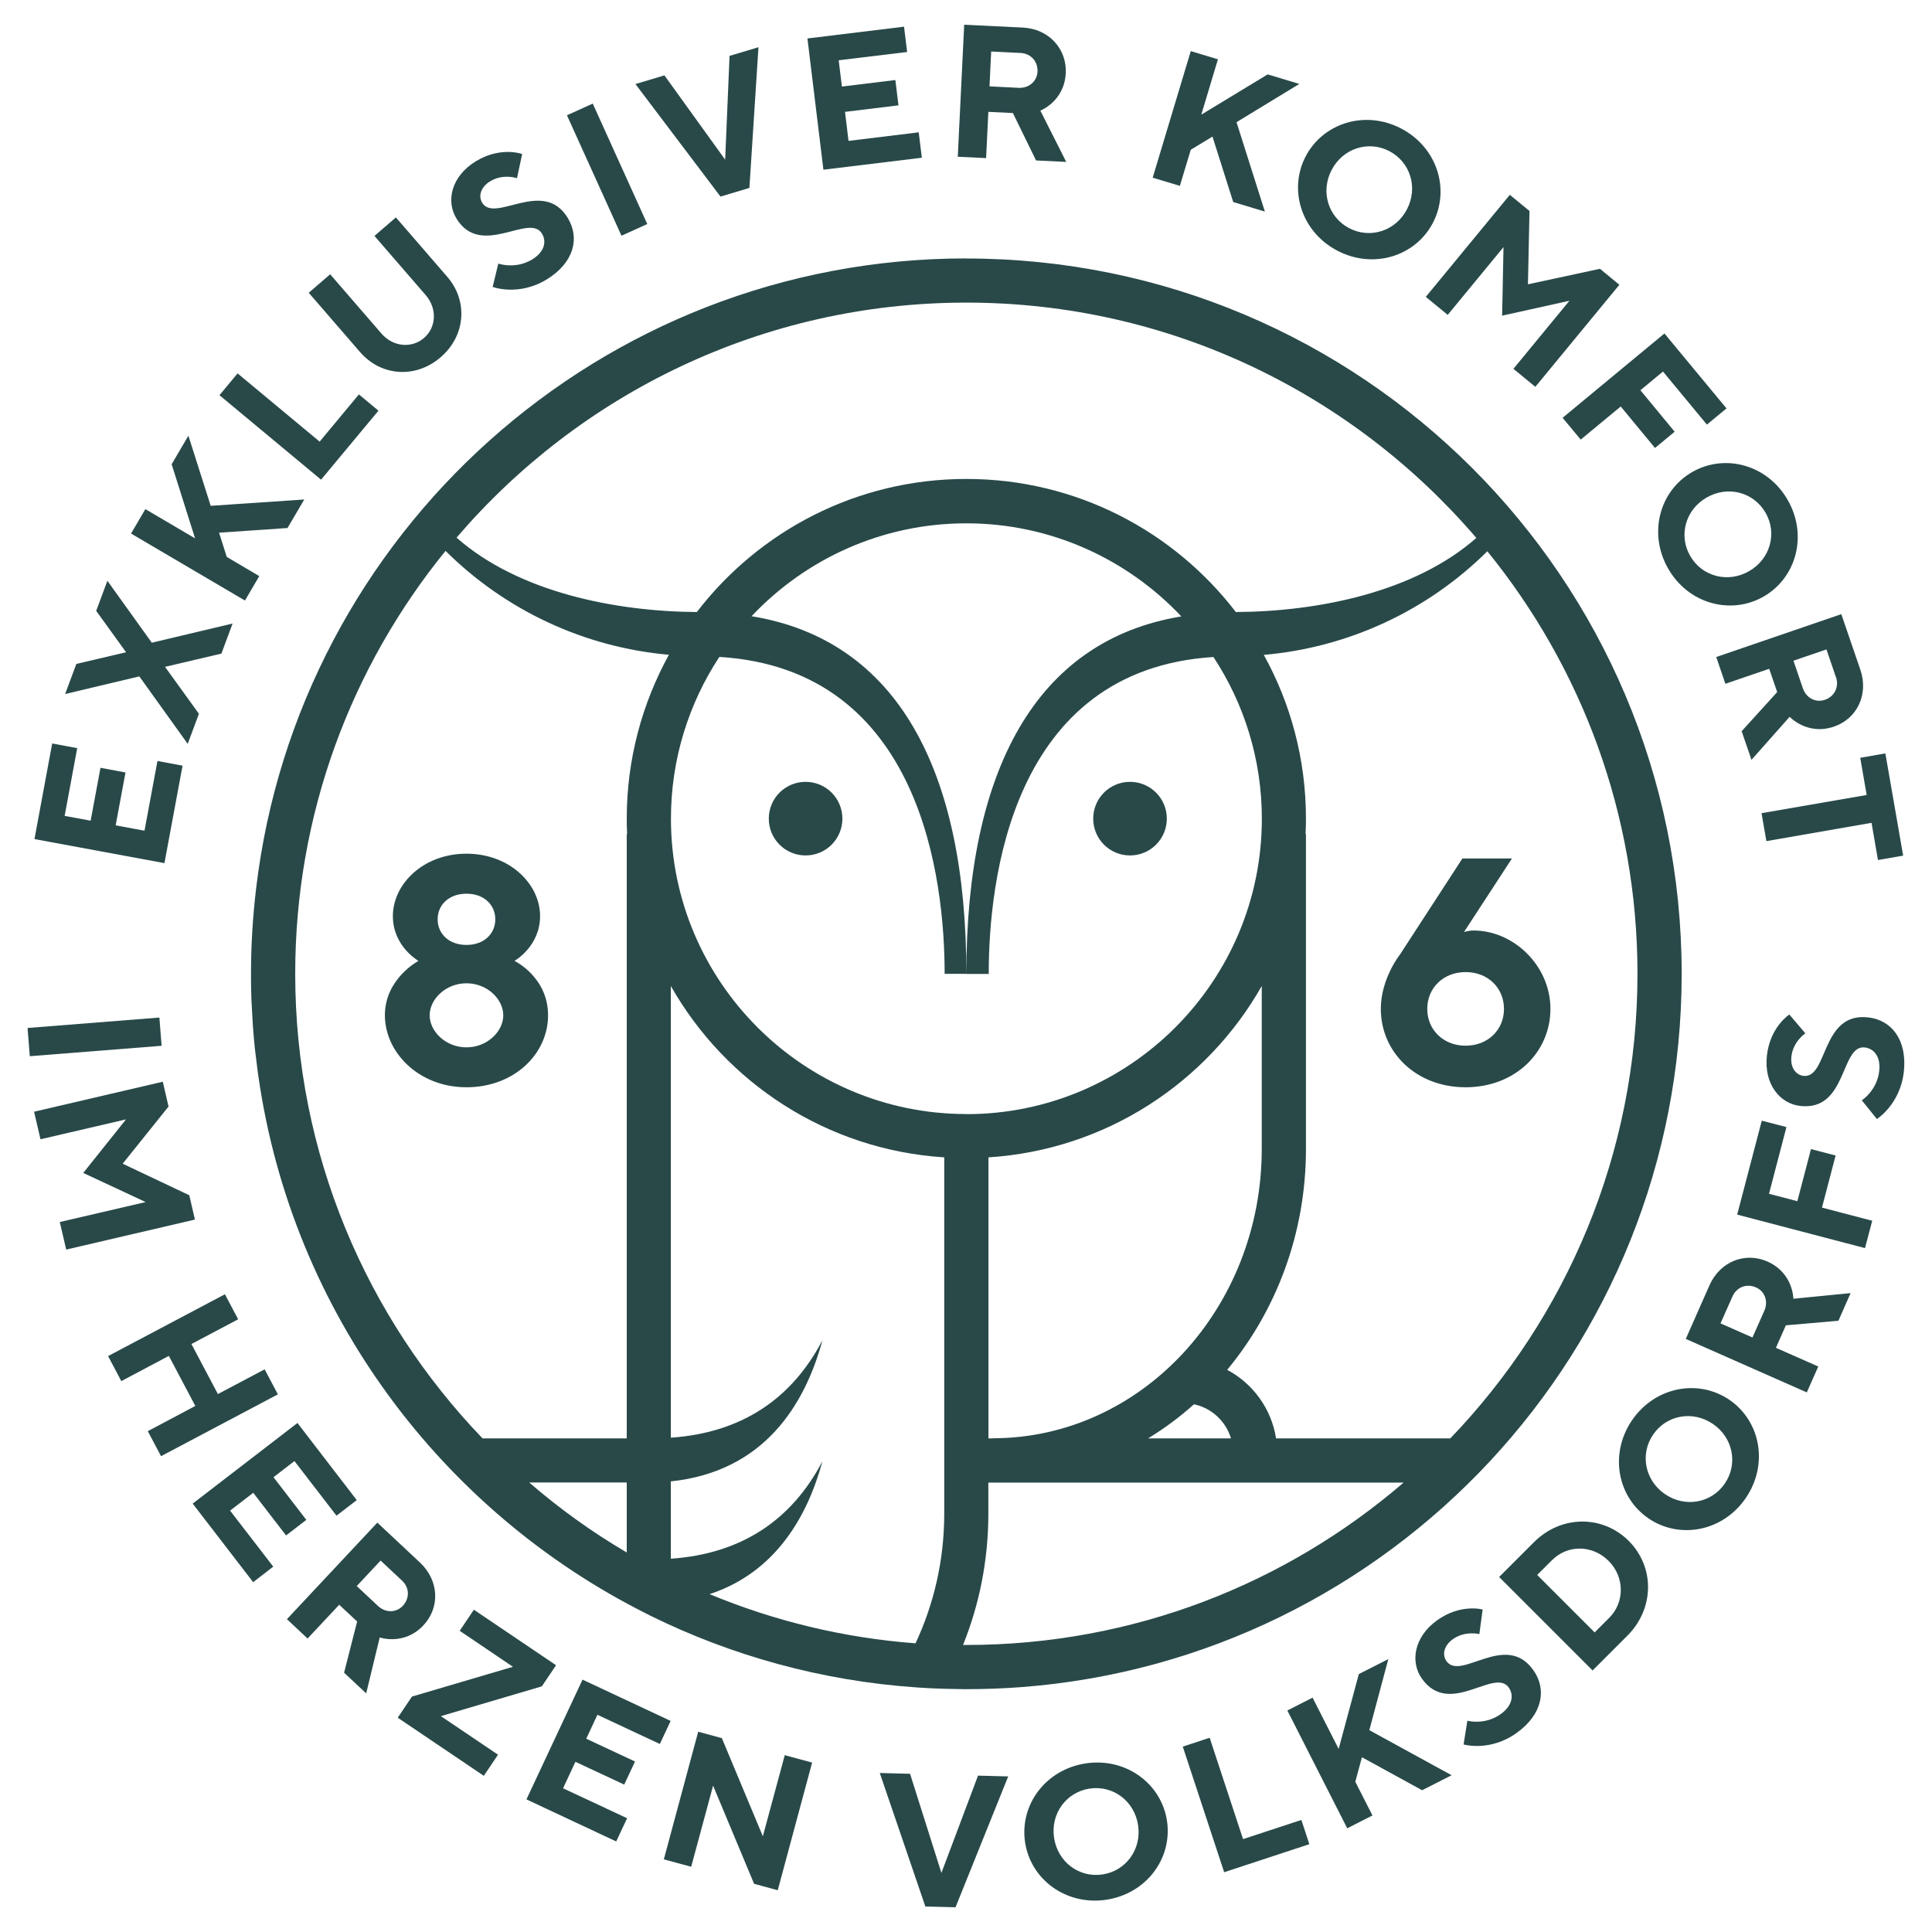 <?xml version="1.0" encoding="UTF-8"?>
<svg id="Ebene_1" data-name="Ebene 1" xmlns="http://www.w3.org/2000/svg" viewBox="0 0 198.43 198.43">
  <defs>
    <style>
      .cls-1 {
        fill: #294949;
        stroke-width: 0px;
      }
    </style>
  </defs>
  <g>
    <g>
      <path class="cls-1" d="m16.18,78.16l2.57.48-1.86,10.01-13.35-2.47,1.82-9.82,2.57.48-1.29,6.96,2.67.49,1.01-5.43,2.57.48-1.01,5.43,2.96.55,1.33-7.15Z"/>
      <path class="cls-1" d="m20.43,73.31l-1.15,3.09-4.97-6.93-7.62,1.81,1.15-3.09,5.11-1.2-3.07-4.25,1.15-3.09,4.56,6.36,8.3-1.97-1.15,3.09-5.79,1.36,3.48,4.82Z"/>
      <path class="cls-1" d="m20.03,55.28l-2.4-7.6,1.72-2.93,2.29,7.2,9.61-.65-1.72,2.93-7.03.48.79,2.49,3.34,1.97-1.47,2.51-11.7-6.88,1.47-2.51,5.1,3Z"/>
      <path class="cls-1" d="m32.98,49.27l-10.44-8.68,1.86-2.24,8.43,7.01,4.03-4.85,2.01,1.67-5.89,7.08Z"/>
      <path class="cls-1" d="m43.73,30.32l-5.27-6.09,2.2-1.9,5.27,6.09c2.16,2.49,1.9,6.05-.67,8.27-2.57,2.22-6.12,1.96-8.28-.53l-5.27-6.09,2.2-1.9,5.27,6.09c1.21,1.39,3.12,1.53,4.37.45,1.25-1.08,1.38-2.99.18-4.39Z"/>
      <path class="cls-1" d="m46.88,22.44c-1.11-1.82-.5-4.35,1.98-5.87,2.57-1.57,4.77-.75,4.77-.75l-.53,2.48s-1.43-.49-2.76.32c-.99.61-1.22,1.54-.82,2.2,1.31,2.15,6.27-2.58,8.79,1.56,1.26,2.07.65,4.6-2.16,6.32-2.9,1.77-5.55.77-5.55.77l.58-2.4s1.75.63,3.49-.43c1.24-.76,1.5-1.82.99-2.65-1.31-2.15-6.27,2.58-8.79-1.56Z"/>
      <path class="cls-1" d="m58.23,11.84l2.65-1.2,5.6,12.37-2.65,1.2-5.6-12.37Z"/>
      <path class="cls-1" d="m65.27,8.63l2.97-.89,6.24,8.66.45-10.66,2.97-.89-.93,14.45-2.97.89-8.73-11.55Z"/>
      <path class="cls-1" d="m94.36,13.6l.32,2.6-10.11,1.23-1.64-13.48,9.92-1.21.32,2.6-7.03.85.33,2.7,5.49-.67.32,2.6-5.49.67.36,2.98,7.22-.88Z"/>
      <path class="cls-1" d="m99.02,2.54l6.01.29c2.71.13,4.55,2.2,4.43,4.68-.14,2.91-2.61,3.85-2.61,3.85l2.66,5.27-3.1-.15-2.38-4.87-2.52-.12-.23,4.75-2.91-.14.66-13.56Zm5.78,2.9l-3-.15-.17,3.58,3,.15c1.07.05,1.88-.69,1.93-1.65.05-1.07-.69-1.88-1.75-1.93Z"/>
      <path class="cls-1" d="m123.39,11.77l6.81-4.13,3.25.98-6.45,3.93,2.91,9.18-3.25-.98-2.13-6.72-2.23,1.35-1.12,3.71-2.79-.84,3.91-13,2.79.84-1.7,5.66Z"/>
      <path class="cls-1" d="m143.89,13.19c3.7,1.92,5.07,6.23,3.29,9.68-1.78,3.44-6.1,4.81-9.8,2.89-3.7-1.92-5.07-6.23-3.29-9.68,1.79-3.44,6.1-4.81,9.8-2.89Zm-5.31,10.25c2.15,1.12,4.77.29,5.93-1.95s.33-4.85-1.82-5.97c-2.15-1.12-4.77-.29-5.93,1.95s-.33,4.85,1.82,5.97Z"/>
      <path class="cls-1" d="m164.33,27.61l1.99,1.64-8.63,10.48-2.25-1.85,5.75-6.99-6.91,1.53.14-7.04-5.73,6.96-2.25-1.85,8.63-10.48,2.02,1.66-.16,7.53,7.38-1.59Z"/>
      <path class="cls-1" d="m177.33,41.94l-2.02,1.67-4.51-5.45-2.32,1.92,3.52,4.26-2.02,1.67-3.52-4.26-4.11,3.4-1.86-2.24,10.46-8.66,6.37,7.69Z"/>
      <path class="cls-1" d="m183.62,51.37c2.07,3.62.87,7.99-2.5,9.91-3.37,1.92-7.74.73-9.8-2.9-2.06-3.62-.87-7.99,2.5-9.91,3.37-1.92,7.74-.73,9.8,2.9Zm-10.03,5.72c1.2,2.11,3.85,2.83,6.04,1.58,2.19-1.25,2.92-3.89,1.71-6s-3.85-2.83-6.04-1.58c-2.19,1.25-2.92,3.89-1.71,6Z"/>
      <path class="cls-1" d="m189.12,63.09l1.95,5.69c.88,2.57-.36,5.05-2.71,5.85-2.75.94-4.55-1.01-4.55-1.01l-3.92,4.42-1.01-2.94,3.65-4.02-.82-2.39-4.5,1.54-.94-2.75,12.84-4.4Zm-.56,6.45l-.97-2.84-3.39,1.16.97,2.84c.35,1.01,1.33,1.49,2.25,1.18,1.01-.35,1.49-1.33,1.15-2.34Z"/>
      <path class="cls-1" d="m195.46,87.88l-2.58.45-.66-3.82-10.8,1.88-.5-2.87,10.8-1.87-.66-3.82,2.58-.45,1.83,10.51Z"/>
    </g>
    <g>
      <path class="cls-1" d="m16.37,104.51l.23,2.9-13.54,1.07-.23-2.9,13.54-1.07Z"/>
      <path class="cls-1" d="m19.44,122.75l.58,2.51-13.22,3.08-.66-2.83,8.82-2.05-6.41-2.99,4.39-5.5-8.78,2.04-.66-2.83,13.22-3.08.59,2.55-4.71,5.87,6.82,3.23Z"/>
      <path class="cls-1" d="m16.54,149.56l-1.36-2.57,4.88-2.59-2.72-5.14-4.88,2.59-1.36-2.57,12-6.35,1.36,2.57-4.8,2.54,2.72,5.14,4.8-2.54,1.36,2.57-12,6.35Z"/>
      <path class="cls-1" d="m28.07,160.9l-2.07,1.6-6.21-8.07,10.76-8.28,6.09,7.92-2.08,1.6-4.32-5.61-2.15,1.66,3.37,4.38-2.08,1.6-3.37-4.38-2.38,1.83,4.44,5.76Z"/>
      <path class="cls-1" d="m38.75,156.38l4.39,4.11c1.98,1.86,2.05,4.63.35,6.44-1.99,2.12-4.49,1.25-4.49,1.25l-1.39,5.74-2.27-2.12,1.34-5.26-1.84-1.72-3.25,3.47-2.12-1.99,9.28-9.91Zm2.53,5.95l-2.19-2.05-2.45,2.62,2.19,2.05c.78.73,1.88.69,2.54-.02.73-.78.69-1.88-.09-2.6Z"/>
      <path class="cls-1" d="m47.21,167.5l1.46-2.17,8.44,5.7-1.46,2.17-10.37,3.06,5.87,3.96-1.46,2.17-8.84-5.97,1.46-2.17,10.37-3.06-5.46-3.69Z"/>
      <path class="cls-1" d="m64.4,186.76l-1.11,2.37-9.22-4.32,5.76-12.3,9.05,4.24-1.11,2.37-6.41-3-1.15,2.46,5.01,2.34-1.11,2.37-5.01-2.34-1.27,2.72,6.59,3.08Z"/>
      <path class="cls-1" d="m83.41,181.03l-3.53,13.11-2.43-.66-4.21-10.08-2.25,8.33-2.81-.76,3.53-13.11,2.43.66,4.21,10.08,2.25-8.33,2.81.76Z"/>
      <path class="cls-1" d="m90.37,182.1l3.1.08,3.22,10.18,3.76-9.99,3.1.08-5.41,13.44-3.1-.08-4.68-13.71Z"/>
      <path class="cls-1" d="m111.53,181.11c4.12-.61,7.76,2.08,8.33,5.92.57,3.84-2.12,7.47-6.25,8.09-4.12.61-7.76-2.08-8.33-5.92-.57-3.84,2.12-7.47,6.25-8.09Zm1.7,11.41c2.4-.36,4.03-2.56,3.66-5.05s-2.57-4.13-4.97-3.77c-2.4.36-4.03,2.56-3.66,5.05.37,2.49,2.57,4.13,4.97,3.77Z"/>
      <path class="cls-1" d="m125.73,192.29l-4.25-12.9,2.76-.91,3.43,10.41,5.99-1.97.82,2.49-8.75,2.88Z"/>
      <path class="cls-1" d="m137.49,179.63l2.07-7.69,3.03-1.54-1.95,7.3,8.45,4.63-3.03,1.54-6.18-3.39-.68,2.52,1.76,3.46-2.59,1.32-6.15-12.1,2.59-1.32,2.68,5.27Z"/>
      <path class="cls-1" d="m146.06,172.44c-1.25-1.73-.84-4.3,1.52-6.01,2.44-1.76,4.7-1.12,4.7-1.12l-.34,2.52s-1.47-.37-2.73.53c-.94.68-1.1,1.63-.64,2.26,1.48,2.04,6.05-3.06,8.89.88,1.42,1.96,1.01,4.54-1.67,6.47-2.75,1.99-5.47,1.2-5.47,1.2l.39-2.44s1.8.5,3.45-.7c1.18-.85,1.35-1.94.79-2.72-1.48-2.04-6.05,3.06-8.89-.87Z"/>
      <path class="cls-1" d="m157.54,158.4c2.81-2.81,7.06-2.81,9.74-.14,2.67,2.67,2.67,6.93-.14,9.74l-3.57,3.57-9.6-9.6,3.57-3.57Zm.34,3.36l5.9,5.9,1.51-1.51c1.58-1.58,1.58-4.18-.07-5.83-1.65-1.65-4.18-1.71-5.83-.07l-1.51,1.51Z"/>
      <path class="cls-1" d="m167.62,145.87c2.35-3.44,6.8-4.28,10-2.1,3.2,2.19,4.04,6.63,1.69,10.08s-6.8,4.28-10,2.1c-3.2-2.19-4.04-6.63-1.69-10.08Zm9.53,6.5c1.37-2,.86-4.7-1.22-6.12-2.08-1.42-4.78-.91-6.14,1.09-1.37,2-.86,4.7,1.22,6.12,2.08,1.42,4.78.91,6.14-1.09Z"/>
      <path class="cls-1" d="m173.14,137.52l2.43-5.5c1.1-2.48,3.69-3.46,5.96-2.45,2.66,1.18,2.66,3.82,2.66,3.82l5.88-.58-1.25,2.84-5.4.47-1.02,2.31,4.35,1.92-1.18,2.66-12.42-5.49Zm4.79-4.35l-1.22,2.75,3.28,1.45,1.22-2.75c.43-.98.04-2-.85-2.39-.98-.43-2-.04-2.43.94Z"/>
      <path class="cls-1" d="m180.95,115.1l2.53.66-1.79,6.85,2.91.76,1.4-5.35,2.53.66-1.4,5.35,5.16,1.35-.74,2.81-13.13-3.44,2.53-9.66Z"/>
      <path class="cls-1" d="m184.91,113.59c-2.12-.23-3.75-2.26-3.44-5.15.33-2.99,2.31-4.24,2.31-4.24l1.64,1.93s-1.26.84-1.43,2.38c-.13,1.16.48,1.91,1.25,1.99,2.51.27,1.78-6.54,6.61-6.01,2.41.26,4.04,2.29,3.69,5.57-.37,3.37-2.77,4.87-2.77,4.87l-1.55-1.92s1.57-1,1.79-3.02c.16-1.45-.53-2.3-1.49-2.41-2.51-.27-1.78,6.54-6.6,6.01Z"/>
    </g>
  </g>
  <path class="cls-1" d="m40.35,94.09c0,3.12,2.63,4.6,2.63,4.6,0,0-3.45,1.81-3.45,5.59s3.45,7.39,8.38,7.39,8.38-3.45,8.38-7.39-3.45-5.59-3.45-5.59c0,0,2.63-1.48,2.63-4.6,0-3.29-3.12-6.41-7.56-6.41s-7.56,3.12-7.56,6.41Zm7.56-2.3c1.81,0,2.96,1.15,2.96,2.63s-1.15,2.63-2.96,2.63-2.96-1.15-2.96-2.63,1.15-2.63,2.96-2.63Zm0,9.2c2.14,0,3.78,1.64,3.78,3.29s-1.64,3.29-3.78,3.29-3.78-1.64-3.78-3.29,1.64-3.29,3.78-3.29Zm103.44-5.42c-.56,0-.99.16-.99.16l4.93-7.56h-5.09l-6.41,9.86s-1.97,2.46-1.97,5.59c0,4.44,3.61,8.05,8.71,8.05s8.71-3.61,8.71-8.05-3.78-8.05-7.89-8.05Zm-.82,11.83c-2.3,0-3.94-1.64-3.94-3.78s1.64-3.78,3.94-3.78,3.94,1.64,3.94,3.78-1.64,3.78-3.94,3.78Zm-67.79-27.1c-2.09,0-3.78,1.69-3.78,3.78s1.69,3.78,3.78,3.78,3.78-1.69,3.78-3.78-1.69-3.78-3.78-3.78Zm33.32,0c-2.09,0-3.78,1.69-3.78,3.78s1.69,3.78,3.78,3.78,3.78-1.69,3.78-3.78-1.69-3.78-3.78-3.78Zm-16.81-53.76c-37.63,0-68.64,28.29-72.95,64.75-.34,2.86-.52,5.77-.52,8.72,0,.17,0,.35,0,.52,0,.57.01,1.13.03,1.7,0,.31.02.62.04.93.02.49.05.99.08,1.48.02.27.03.54.05.81.05.73.12,1.46.19,2.19.02.16.04.33.06.49.07.63.15,1.25.23,1.87.03.19.05.38.08.56,3.48,24.23,18.79,44.63,39.88,55.19.13.07.26.13.39.2,8.34,4.11,17.58,6.69,27.33,7.36.1,0,.19.01.29.02.84.05,1.69.1,2.54.12h0c.67.02,1.35.03,2.02.04.08,0,.17,0,.25,0,1.9,0,3.78-.07,5.65-.21,37.94-2.88,67.83-34.58,67.83-73.26,0-40.58-32.89-73.47-73.47-73.47Zm0,4.54c20.95,0,39.73,9.39,52.38,24.17-6.35,5.58-16.24,7.56-24.7,7.61-6.38-8.31-16.4-13.67-27.68-13.67s-21.3,5.36-27.68,13.67c-8.46-.06-18.34-2.06-24.68-7.64,12.65-14.77,31.43-24.14,52.35-24.14Zm2.71,116.65h-.44v-28.86c12.05-.77,22.43-7.66,28.07-17.6v16.74c0,16.38-12.39,29.71-27.63,29.71Zm24.47,0h-8.51c1.67-1.02,3.25-2.19,4.71-3.5,1.81.38,3.27,1.74,3.8,3.5Zm-27.18-33.31c-16.73,0-30.34-13.61-30.34-30.34,0-6.13,1.84-11.84,4.97-16.61,20.83,1.26,23.14,23.03,23.14,32.55h2.23c0-20.95-7.11-34.29-22.06-36.73,5.54-5.87,13.38-9.54,22.06-9.54s16.54,3.68,22.08,9.56c-14.93,2.46-22.08,15.8-22.08,36.72h2.3c0-9.51,2.3-31.25,23.08-32.55,3.14,4.78,4.97,10.48,4.97,16.61,0,16.73-13.61,30.34-30.34,30.34Zm-34.88,45.03c-3.56-2.09-6.91-4.5-10.02-7.19h10.02v7.19Zm0-75.37c0,.54.01,1.07.04,1.59h-.04v62.06h-14.81c-11.91-12.39-19.24-29.21-19.24-47.72,0-16.45,5.79-31.57,15.44-43.43,6.17,6.13,14.29,9.91,22.94,10.67-2.75,5-4.33,10.73-4.33,16.83Zm32.61,71.38c0,4.79-1.07,9.31-2.95,13.32-7.44-.56-14.55-2.31-21.15-5.05,6.77-2.23,10.05-7.97,11.59-13.65-3.13,6-8.28,9.51-15.57,10.01v-7.94c9.54-1.01,13.75-7.8,15.57-14.5-3.13,6-8.28,9.51-15.57,10.01v-46.39c5.64,9.94,16.02,16.83,28.08,17.6v36.59Zm2.26,13.49c-.11,0-.22,0-.33,0,1.67-4.14,2.6-8.7,2.6-13.48v-3.2h42.65c-12.08,10.4-27.77,16.68-44.92,16.68Zm49.71-21.22h-17.89c-.48-3.06-2.39-5.64-5.02-7.04,5.02-6.05,8.09-13.99,8.09-22.67v-32.35h-.04c.03-.53.04-1.06.04-1.59,0-6.1-1.57-11.84-4.33-16.82,8.65-.75,16.78-4.51,22.96-10.64,9.64,11.86,15.42,26.96,15.42,43.4,0,18.5-7.32,35.32-19.23,47.72Z"/>
</svg>
